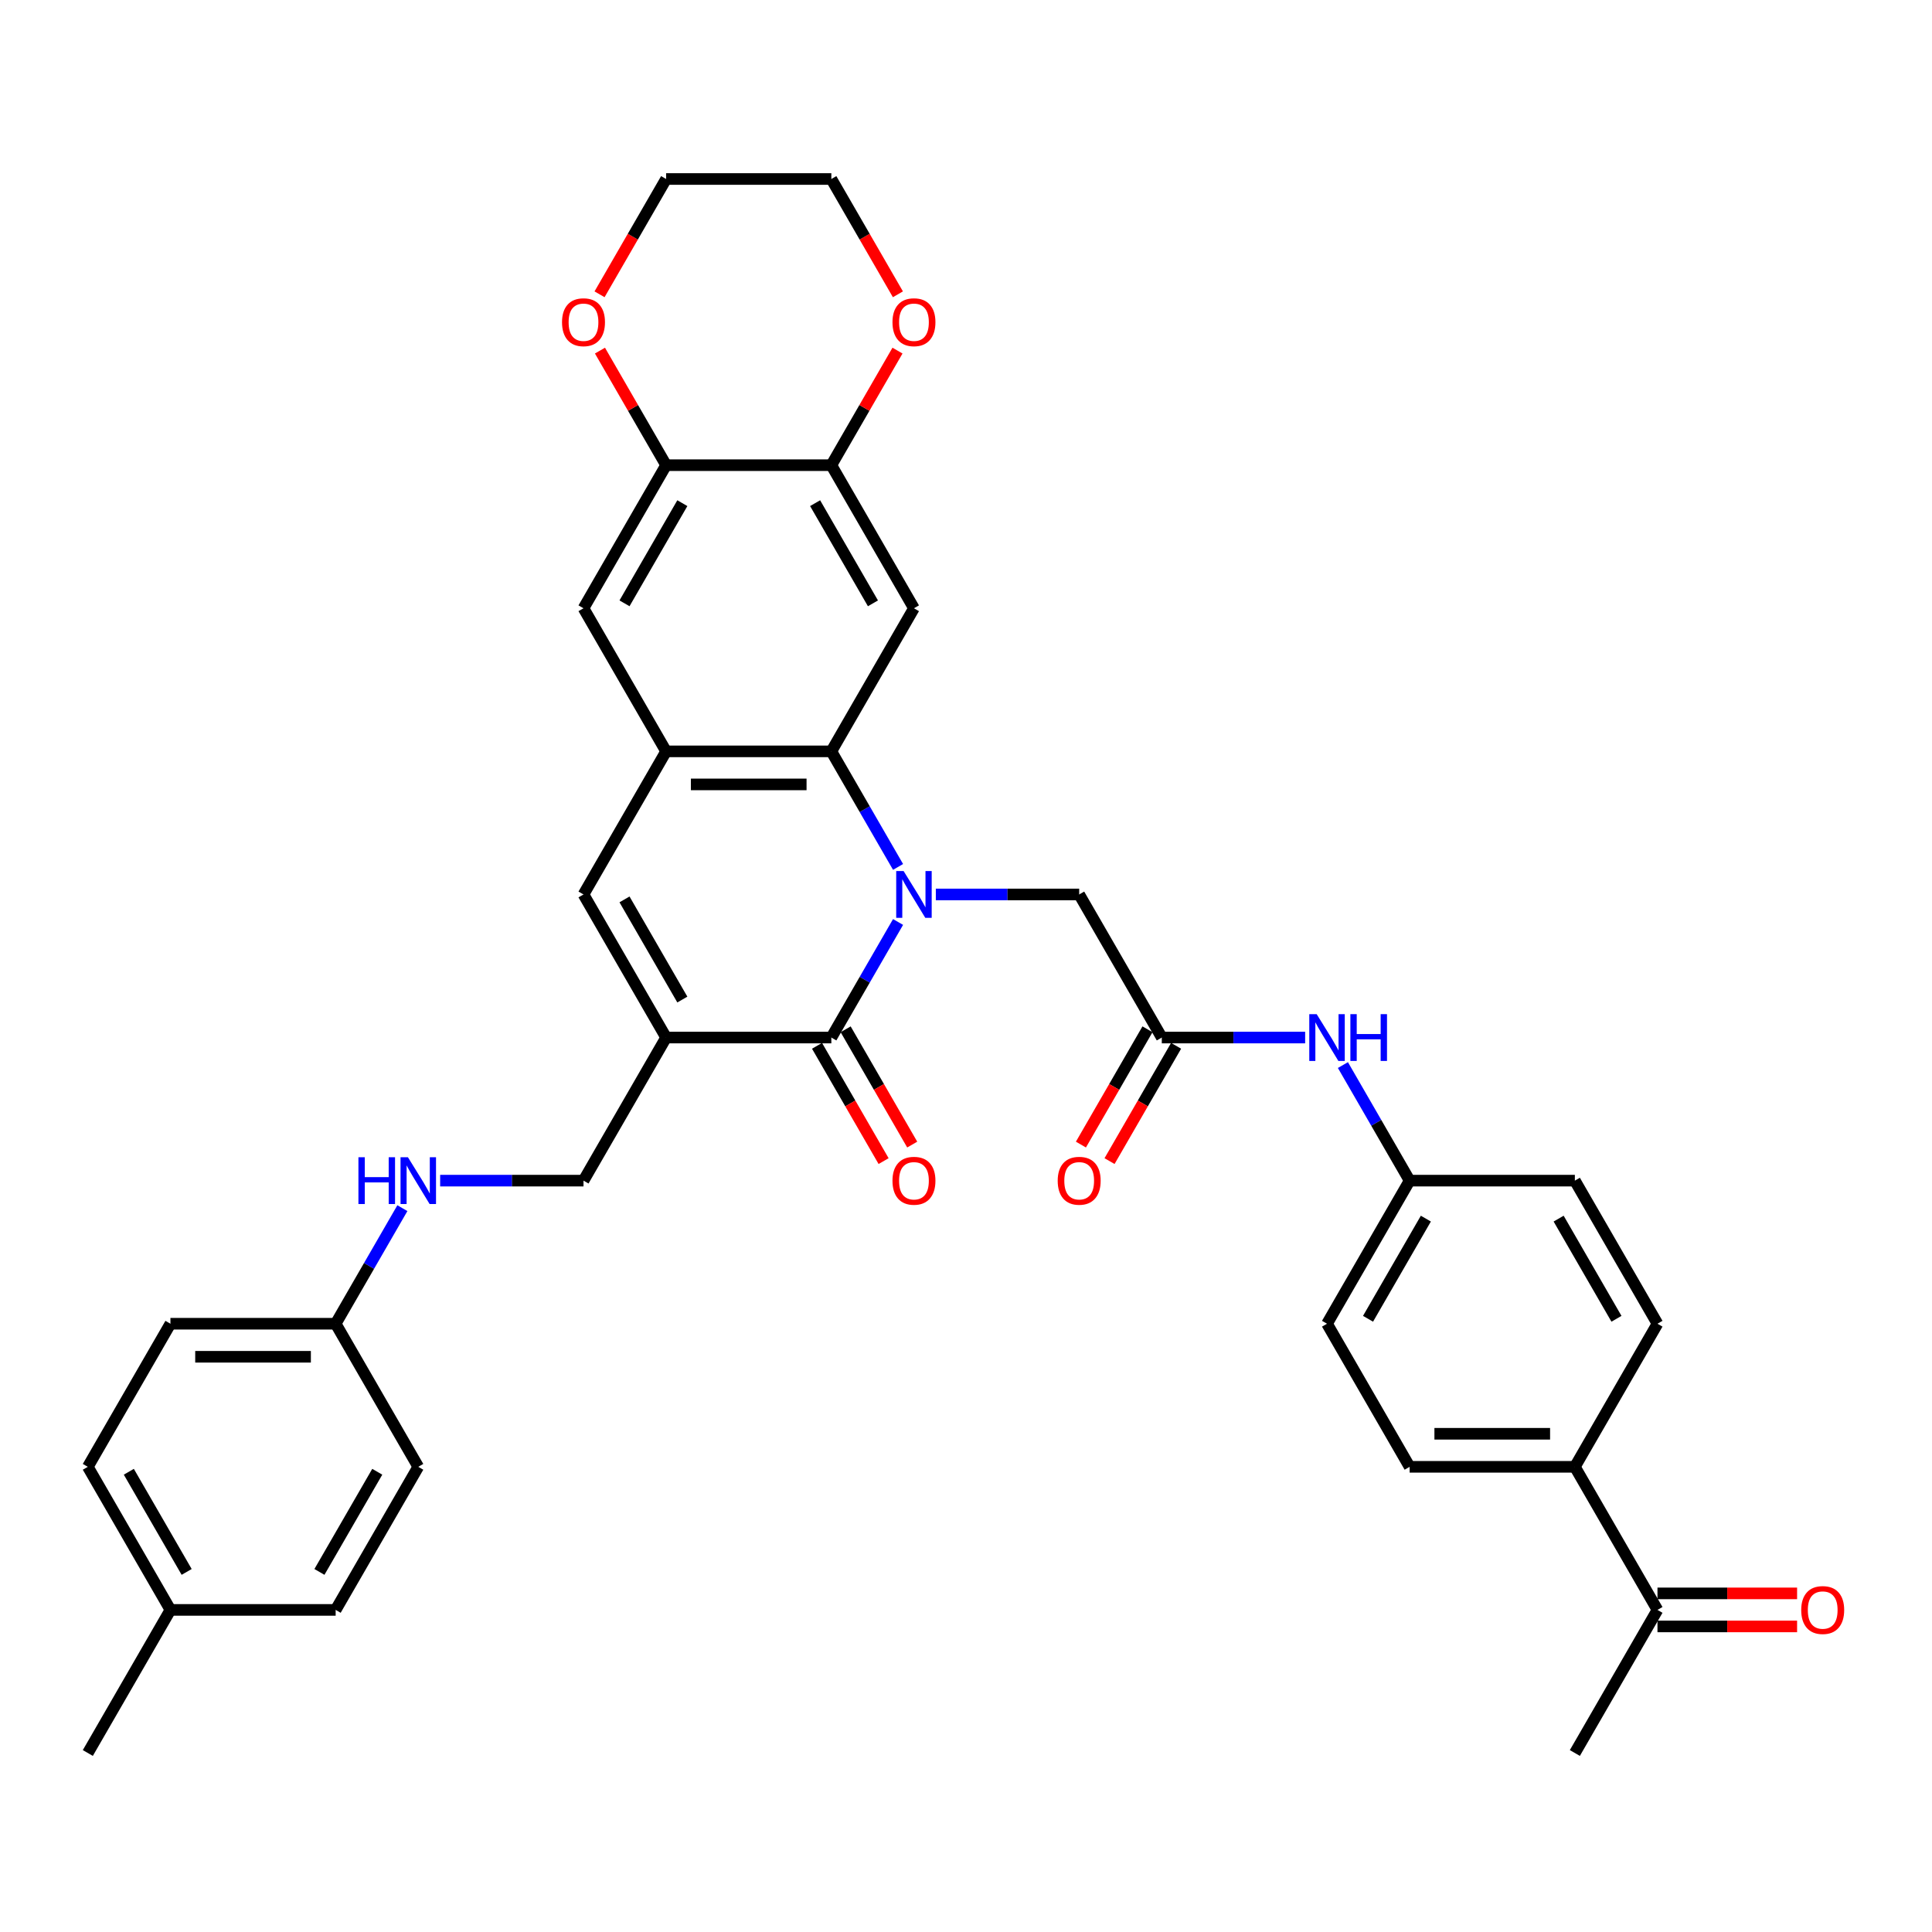 <?xml version='1.0' encoding='iso-8859-1'?>
<svg version='1.1' baseProfile='full'
              xmlns='http://www.w3.org/2000/svg'
                      xmlns:rdkit='http://www.rdkit.org/xml'
                      xmlns:xlink='http://www.w3.org/1999/xlink'
                  xml:space='preserve'
width='1000px' height='1000px' viewBox='0 0 1000 1000'>
<!-- END OF HEADER -->
<rect style='opacity:1.0;fill:#FFFFFF;stroke:none' width='1000' height='1000' x='0' y='0'> </rect>
<path class='bond-0' d='M 464.835,477.216 L 447.567,507.124' style='fill:none;fill-rule:evenodd;stroke:#0000FF;stroke-width:6px;stroke-linecap:butt;stroke-linejoin:miter;stroke-opacity:1' />
<path class='bond-0' d='M 447.567,507.124 L 430.3,537.032' style='fill:none;fill-rule:evenodd;stroke:#000000;stroke-width:6px;stroke-linecap:butt;stroke-linejoin:miter;stroke-opacity:1' />
<path class='bond-2' d='M 464.835,448.72 L 447.567,418.813' style='fill:none;fill-rule:evenodd;stroke:#0000FF;stroke-width:6px;stroke-linecap:butt;stroke-linejoin:miter;stroke-opacity:1' />
<path class='bond-2' d='M 447.567,418.813 L 430.3,388.905' style='fill:none;fill-rule:evenodd;stroke:#000000;stroke-width:6px;stroke-linecap:butt;stroke-linejoin:miter;stroke-opacity:1' />
<path class='bond-7' d='M 484.384,462.968 L 521.483,462.968' style='fill:none;fill-rule:evenodd;stroke:#0000FF;stroke-width:6px;stroke-linecap:butt;stroke-linejoin:miter;stroke-opacity:1' />
<path class='bond-7' d='M 521.483,462.968 L 558.582,462.968' style='fill:none;fill-rule:evenodd;stroke:#000000;stroke-width:6px;stroke-linecap:butt;stroke-linejoin:miter;stroke-opacity:1' />
<path class='bond-1' d='M 430.3,537.032 L 344.779,537.032' style='fill:none;fill-rule:evenodd;stroke:#000000;stroke-width:6px;stroke-linecap:butt;stroke-linejoin:miter;stroke-opacity:1' />
<path class='bond-13' d='M 422.894,541.308 L 440.122,571.147' style='fill:none;fill-rule:evenodd;stroke:#000000;stroke-width:6px;stroke-linecap:butt;stroke-linejoin:miter;stroke-opacity:1' />
<path class='bond-13' d='M 440.122,571.147 L 457.349,600.987' style='fill:none;fill-rule:evenodd;stroke:#FF0000;stroke-width:6px;stroke-linecap:butt;stroke-linejoin:miter;stroke-opacity:1' />
<path class='bond-13' d='M 437.707,532.756 L 454.934,562.595' style='fill:none;fill-rule:evenodd;stroke:#000000;stroke-width:6px;stroke-linecap:butt;stroke-linejoin:miter;stroke-opacity:1' />
<path class='bond-13' d='M 454.934,562.595 L 472.162,592.435' style='fill:none;fill-rule:evenodd;stroke:#FF0000;stroke-width:6px;stroke-linecap:butt;stroke-linejoin:miter;stroke-opacity:1' />
<path class='bond-11' d='M 344.779,537.032 L 302.018,611.095' style='fill:none;fill-rule:evenodd;stroke:#000000;stroke-width:6px;stroke-linecap:butt;stroke-linejoin:miter;stroke-opacity:1' />
<path class='bond-37' d='M 344.779,537.032 L 302.018,462.968' style='fill:none;fill-rule:evenodd;stroke:#000000;stroke-width:6px;stroke-linecap:butt;stroke-linejoin:miter;stroke-opacity:1' />
<path class='bond-37' d='M 353.178,517.37 L 323.245,465.526' style='fill:none;fill-rule:evenodd;stroke:#000000;stroke-width:6px;stroke-linecap:butt;stroke-linejoin:miter;stroke-opacity:1' />
<path class='bond-3' d='M 430.3,388.905 L 344.779,388.905' style='fill:none;fill-rule:evenodd;stroke:#000000;stroke-width:6px;stroke-linecap:butt;stroke-linejoin:miter;stroke-opacity:1' />
<path class='bond-3' d='M 417.472,406.009 L 357.607,406.009' style='fill:none;fill-rule:evenodd;stroke:#000000;stroke-width:6px;stroke-linecap:butt;stroke-linejoin:miter;stroke-opacity:1' />
<path class='bond-5' d='M 430.3,388.905 L 473.061,314.841' style='fill:none;fill-rule:evenodd;stroke:#000000;stroke-width:6px;stroke-linecap:butt;stroke-linejoin:miter;stroke-opacity:1' />
<path class='bond-4' d='M 344.779,388.905 L 302.018,462.968' style='fill:none;fill-rule:evenodd;stroke:#000000;stroke-width:6px;stroke-linecap:butt;stroke-linejoin:miter;stroke-opacity:1' />
<path class='bond-10' d='M 344.779,388.905 L 302.018,314.841' style='fill:none;fill-rule:evenodd;stroke:#000000;stroke-width:6px;stroke-linecap:butt;stroke-linejoin:miter;stroke-opacity:1' />
<path class='bond-6' d='M 473.061,314.841 L 430.3,240.777' style='fill:none;fill-rule:evenodd;stroke:#000000;stroke-width:6px;stroke-linecap:butt;stroke-linejoin:miter;stroke-opacity:1' />
<path class='bond-6' d='M 451.834,312.284 L 421.902,260.439' style='fill:none;fill-rule:evenodd;stroke:#000000;stroke-width:6px;stroke-linecap:butt;stroke-linejoin:miter;stroke-opacity:1' />
<path class='bond-9' d='M 430.3,240.777 L 344.779,240.777' style='fill:none;fill-rule:evenodd;stroke:#000000;stroke-width:6px;stroke-linecap:butt;stroke-linejoin:miter;stroke-opacity:1' />
<path class='bond-16' d='M 430.3,240.777 L 447.419,211.126' style='fill:none;fill-rule:evenodd;stroke:#000000;stroke-width:6px;stroke-linecap:butt;stroke-linejoin:miter;stroke-opacity:1' />
<path class='bond-16' d='M 447.419,211.126 L 464.539,181.475' style='fill:none;fill-rule:evenodd;stroke:#FF0000;stroke-width:6px;stroke-linecap:butt;stroke-linejoin:miter;stroke-opacity:1' />
<path class='bond-8' d='M 558.582,462.968 L 601.343,537.032' style='fill:none;fill-rule:evenodd;stroke:#000000;stroke-width:6px;stroke-linecap:butt;stroke-linejoin:miter;stroke-opacity:1' />
<path class='bond-12' d='M 601.343,537.032 L 638.442,537.032' style='fill:none;fill-rule:evenodd;stroke:#000000;stroke-width:6px;stroke-linecap:butt;stroke-linejoin:miter;stroke-opacity:1' />
<path class='bond-12' d='M 638.442,537.032 L 675.541,537.032' style='fill:none;fill-rule:evenodd;stroke:#0000FF;stroke-width:6px;stroke-linecap:butt;stroke-linejoin:miter;stroke-opacity:1' />
<path class='bond-19' d='M 593.936,532.756 L 576.709,562.595' style='fill:none;fill-rule:evenodd;stroke:#000000;stroke-width:6px;stroke-linecap:butt;stroke-linejoin:miter;stroke-opacity:1' />
<path class='bond-19' d='M 576.709,562.595 L 559.481,592.435' style='fill:none;fill-rule:evenodd;stroke:#FF0000;stroke-width:6px;stroke-linecap:butt;stroke-linejoin:miter;stroke-opacity:1' />
<path class='bond-19' d='M 608.749,541.308 L 591.521,571.147' style='fill:none;fill-rule:evenodd;stroke:#000000;stroke-width:6px;stroke-linecap:butt;stroke-linejoin:miter;stroke-opacity:1' />
<path class='bond-19' d='M 591.521,571.147 L 574.293,600.987' style='fill:none;fill-rule:evenodd;stroke:#FF0000;stroke-width:6px;stroke-linecap:butt;stroke-linejoin:miter;stroke-opacity:1' />
<path class='bond-17' d='M 344.779,240.777 L 327.66,211.126' style='fill:none;fill-rule:evenodd;stroke:#000000;stroke-width:6px;stroke-linecap:butt;stroke-linejoin:miter;stroke-opacity:1' />
<path class='bond-17' d='M 327.66,211.126 L 310.541,181.475' style='fill:none;fill-rule:evenodd;stroke:#FF0000;stroke-width:6px;stroke-linecap:butt;stroke-linejoin:miter;stroke-opacity:1' />
<path class='bond-36' d='M 344.779,240.777 L 302.018,314.841' style='fill:none;fill-rule:evenodd;stroke:#000000;stroke-width:6px;stroke-linecap:butt;stroke-linejoin:miter;stroke-opacity:1' />
<path class='bond-36' d='M 353.178,260.439 L 323.245,312.284' style='fill:none;fill-rule:evenodd;stroke:#000000;stroke-width:6px;stroke-linecap:butt;stroke-linejoin:miter;stroke-opacity:1' />
<path class='bond-18' d='M 302.018,611.095 L 264.919,611.095' style='fill:none;fill-rule:evenodd;stroke:#000000;stroke-width:6px;stroke-linecap:butt;stroke-linejoin:miter;stroke-opacity:1' />
<path class='bond-18' d='M 264.919,611.095 L 227.82,611.095' style='fill:none;fill-rule:evenodd;stroke:#0000FF;stroke-width:6px;stroke-linecap:butt;stroke-linejoin:miter;stroke-opacity:1' />
<path class='bond-23' d='M 695.09,551.28 L 712.357,581.187' style='fill:none;fill-rule:evenodd;stroke:#0000FF;stroke-width:6px;stroke-linecap:butt;stroke-linejoin:miter;stroke-opacity:1' />
<path class='bond-23' d='M 712.357,581.187 L 729.625,611.095' style='fill:none;fill-rule:evenodd;stroke:#000000;stroke-width:6px;stroke-linecap:butt;stroke-linejoin:miter;stroke-opacity:1' />
<path class='bond-14' d='M 857.906,833.286 L 815.146,759.223' style='fill:none;fill-rule:evenodd;stroke:#000000;stroke-width:6px;stroke-linecap:butt;stroke-linejoin:miter;stroke-opacity:1' />
<path class='bond-20' d='M 857.906,841.838 L 894.039,841.838' style='fill:none;fill-rule:evenodd;stroke:#000000;stroke-width:6px;stroke-linecap:butt;stroke-linejoin:miter;stroke-opacity:1' />
<path class='bond-20' d='M 894.039,841.838 L 930.172,841.838' style='fill:none;fill-rule:evenodd;stroke:#FF0000;stroke-width:6px;stroke-linecap:butt;stroke-linejoin:miter;stroke-opacity:1' />
<path class='bond-20' d='M 857.906,824.734 L 894.039,824.734' style='fill:none;fill-rule:evenodd;stroke:#000000;stroke-width:6px;stroke-linecap:butt;stroke-linejoin:miter;stroke-opacity:1' />
<path class='bond-20' d='M 894.039,824.734 L 930.172,824.734' style='fill:none;fill-rule:evenodd;stroke:#FF0000;stroke-width:6px;stroke-linecap:butt;stroke-linejoin:miter;stroke-opacity:1' />
<path class='bond-34' d='M 857.906,833.286 L 815.146,907.35' style='fill:none;fill-rule:evenodd;stroke:#000000;stroke-width:6px;stroke-linecap:butt;stroke-linejoin:miter;stroke-opacity:1' />
<path class='bond-15' d='M 815.146,759.223 L 729.625,759.223' style='fill:none;fill-rule:evenodd;stroke:#000000;stroke-width:6px;stroke-linecap:butt;stroke-linejoin:miter;stroke-opacity:1' />
<path class='bond-15' d='M 802.318,742.118 L 742.453,742.118' style='fill:none;fill-rule:evenodd;stroke:#000000;stroke-width:6px;stroke-linecap:butt;stroke-linejoin:miter;stroke-opacity:1' />
<path class='bond-38' d='M 815.146,759.223 L 857.906,685.159' style='fill:none;fill-rule:evenodd;stroke:#000000;stroke-width:6px;stroke-linecap:butt;stroke-linejoin:miter;stroke-opacity:1' />
<path class='bond-33' d='M 464.756,152.329 L 447.528,122.49' style='fill:none;fill-rule:evenodd;stroke:#FF0000;stroke-width:6px;stroke-linecap:butt;stroke-linejoin:miter;stroke-opacity:1' />
<path class='bond-33' d='M 447.528,122.49 L 430.3,92.65' style='fill:none;fill-rule:evenodd;stroke:#000000;stroke-width:6px;stroke-linecap:butt;stroke-linejoin:miter;stroke-opacity:1' />
<path class='bond-39' d='M 310.323,152.329 L 327.551,122.49' style='fill:none;fill-rule:evenodd;stroke:#FF0000;stroke-width:6px;stroke-linecap:butt;stroke-linejoin:miter;stroke-opacity:1' />
<path class='bond-39' d='M 327.551,122.49 L 344.779,92.65' style='fill:none;fill-rule:evenodd;stroke:#000000;stroke-width:6px;stroke-linecap:butt;stroke-linejoin:miter;stroke-opacity:1' />
<path class='bond-24' d='M 208.271,625.343 L 191.004,655.251' style='fill:none;fill-rule:evenodd;stroke:#0000FF;stroke-width:6px;stroke-linecap:butt;stroke-linejoin:miter;stroke-opacity:1' />
<path class='bond-24' d='M 191.004,655.251 L 173.736,685.159' style='fill:none;fill-rule:evenodd;stroke:#000000;stroke-width:6px;stroke-linecap:butt;stroke-linejoin:miter;stroke-opacity:1' />
<path class='bond-21' d='M 857.906,685.159 L 815.146,611.095' style='fill:none;fill-rule:evenodd;stroke:#000000;stroke-width:6px;stroke-linecap:butt;stroke-linejoin:miter;stroke-opacity:1' />
<path class='bond-21' d='M 836.68,682.602 L 806.747,630.757' style='fill:none;fill-rule:evenodd;stroke:#000000;stroke-width:6px;stroke-linecap:butt;stroke-linejoin:miter;stroke-opacity:1' />
<path class='bond-22' d='M 729.625,759.223 L 686.864,685.159' style='fill:none;fill-rule:evenodd;stroke:#000000;stroke-width:6px;stroke-linecap:butt;stroke-linejoin:miter;stroke-opacity:1' />
<path class='bond-25' d='M 729.625,611.095 L 815.146,611.095' style='fill:none;fill-rule:evenodd;stroke:#000000;stroke-width:6px;stroke-linecap:butt;stroke-linejoin:miter;stroke-opacity:1' />
<path class='bond-26' d='M 729.625,611.095 L 686.864,685.159' style='fill:none;fill-rule:evenodd;stroke:#000000;stroke-width:6px;stroke-linecap:butt;stroke-linejoin:miter;stroke-opacity:1' />
<path class='bond-26' d='M 738.023,630.757 L 708.091,682.602' style='fill:none;fill-rule:evenodd;stroke:#000000;stroke-width:6px;stroke-linecap:butt;stroke-linejoin:miter;stroke-opacity:1' />
<path class='bond-28' d='M 173.736,685.159 L 216.497,759.223' style='fill:none;fill-rule:evenodd;stroke:#000000;stroke-width:6px;stroke-linecap:butt;stroke-linejoin:miter;stroke-opacity:1' />
<path class='bond-29' d='M 173.736,685.159 L 88.215,685.159' style='fill:none;fill-rule:evenodd;stroke:#000000;stroke-width:6px;stroke-linecap:butt;stroke-linejoin:miter;stroke-opacity:1' />
<path class='bond-29' d='M 160.908,702.263 L 101.043,702.263' style='fill:none;fill-rule:evenodd;stroke:#000000;stroke-width:6px;stroke-linecap:butt;stroke-linejoin:miter;stroke-opacity:1' />
<path class='bond-27' d='M 88.215,833.286 L 45.455,759.223' style='fill:none;fill-rule:evenodd;stroke:#000000;stroke-width:6px;stroke-linecap:butt;stroke-linejoin:miter;stroke-opacity:1' />
<path class='bond-27' d='M 96.614,813.624 L 66.681,761.78' style='fill:none;fill-rule:evenodd;stroke:#000000;stroke-width:6px;stroke-linecap:butt;stroke-linejoin:miter;stroke-opacity:1' />
<path class='bond-35' d='M 88.215,833.286 L 45.455,907.35' style='fill:none;fill-rule:evenodd;stroke:#000000;stroke-width:6px;stroke-linecap:butt;stroke-linejoin:miter;stroke-opacity:1' />
<path class='bond-40' d='M 88.215,833.286 L 173.736,833.286' style='fill:none;fill-rule:evenodd;stroke:#000000;stroke-width:6px;stroke-linecap:butt;stroke-linejoin:miter;stroke-opacity:1' />
<path class='bond-30' d='M 216.497,759.223 L 173.736,833.286' style='fill:none;fill-rule:evenodd;stroke:#000000;stroke-width:6px;stroke-linecap:butt;stroke-linejoin:miter;stroke-opacity:1' />
<path class='bond-30' d='M 195.27,761.78 L 165.338,813.624' style='fill:none;fill-rule:evenodd;stroke:#000000;stroke-width:6px;stroke-linecap:butt;stroke-linejoin:miter;stroke-opacity:1' />
<path class='bond-31' d='M 88.215,685.159 L 45.455,759.223' style='fill:none;fill-rule:evenodd;stroke:#000000;stroke-width:6px;stroke-linecap:butt;stroke-linejoin:miter;stroke-opacity:1' />
<path class='bond-32' d='M 344.779,92.65 L 430.3,92.65' style='fill:none;fill-rule:evenodd;stroke:#000000;stroke-width:6px;stroke-linecap:butt;stroke-linejoin:miter;stroke-opacity:1' />
<path  class='atom-0' d='M 467.707 450.858
L 475.644 463.687
Q 476.43 464.952, 477.696 467.244
Q 478.962 469.536, 479.03 469.673
L 479.03 450.858
L 482.246 450.858
L 482.246 475.078
L 478.928 475.078
L 470.41 461.053
Q 469.418 459.411, 468.357 457.529
Q 467.331 455.648, 467.023 455.066
L 467.023 475.078
L 463.876 475.078
L 463.876 450.858
L 467.707 450.858
' fill='#0000FF'/>
<path  class='atom-13' d='M 681.51 524.922
L 689.447 537.75
Q 690.233 539.016, 691.499 541.308
Q 692.765 543.6, 692.833 543.737
L 692.833 524.922
L 696.049 524.922
L 696.049 549.142
L 692.731 549.142
L 684.213 535.116
Q 683.221 533.474, 682.16 531.593
Q 681.134 529.711, 680.826 529.13
L 680.826 549.142
L 677.679 549.142
L 677.679 524.922
L 681.51 524.922
' fill='#0000FF'/>
<path  class='atom-13' d='M 698.957 524.922
L 702.241 524.922
L 702.241 535.219
L 714.624 535.219
L 714.624 524.922
L 717.908 524.922
L 717.908 549.142
L 714.624 549.142
L 714.624 537.955
L 702.241 537.955
L 702.241 549.142
L 698.957 549.142
L 698.957 524.922
' fill='#0000FF'/>
<path  class='atom-14' d='M 461.943 611.164
Q 461.943 605.348, 464.817 602.099
Q 467.69 598.849, 473.061 598.849
Q 478.432 598.849, 481.305 602.099
Q 484.179 605.348, 484.179 611.164
Q 484.179 617.048, 481.271 620.4
Q 478.363 623.718, 473.061 623.718
Q 467.724 623.718, 464.817 620.4
Q 461.943 617.082, 461.943 611.164
M 473.061 620.982
Q 476.755 620.982, 478.739 618.519
Q 480.758 616.021, 480.758 611.164
Q 480.758 606.409, 478.739 604.014
Q 476.755 601.585, 473.061 601.585
Q 469.366 601.585, 467.348 603.98
Q 465.364 606.375, 465.364 611.164
Q 465.364 616.056, 467.348 618.519
Q 469.366 620.982, 473.061 620.982
' fill='#FF0000'/>
<path  class='atom-17' d='M 461.943 166.782
Q 461.943 160.967, 464.817 157.717
Q 467.69 154.467, 473.061 154.467
Q 478.432 154.467, 481.305 157.717
Q 484.179 160.967, 484.179 166.782
Q 484.179 172.666, 481.271 176.019
Q 478.363 179.337, 473.061 179.337
Q 467.724 179.337, 464.817 176.019
Q 461.943 172.7, 461.943 166.782
M 473.061 176.6
Q 476.755 176.6, 478.739 174.137
Q 480.758 171.64, 480.758 166.782
Q 480.758 162.027, 478.739 159.633
Q 476.755 157.204, 473.061 157.204
Q 469.366 157.204, 467.348 159.599
Q 465.364 161.993, 465.364 166.782
Q 465.364 171.674, 467.348 174.137
Q 469.366 176.6, 473.061 176.6
' fill='#FF0000'/>
<path  class='atom-18' d='M 290.901 166.782
Q 290.901 160.967, 293.774 157.717
Q 296.648 154.467, 302.018 154.467
Q 307.389 154.467, 310.263 157.717
Q 313.136 160.967, 313.136 166.782
Q 313.136 172.666, 310.228 176.019
Q 307.321 179.337, 302.018 179.337
Q 296.682 179.337, 293.774 176.019
Q 290.901 172.7, 290.901 166.782
M 302.018 176.6
Q 305.713 176.6, 307.697 174.137
Q 309.715 171.64, 309.715 166.782
Q 309.715 162.027, 307.697 159.633
Q 305.713 157.204, 302.018 157.204
Q 298.324 157.204, 296.305 159.599
Q 294.321 161.993, 294.321 166.782
Q 294.321 171.674, 296.305 174.137
Q 298.324 176.6, 302.018 176.6
' fill='#FF0000'/>
<path  class='atom-19' d='M 185.521 598.986
L 188.805 598.986
L 188.805 609.282
L 201.189 609.282
L 201.189 598.986
L 204.473 598.986
L 204.473 623.205
L 201.189 623.205
L 201.189 612.019
L 188.805 612.019
L 188.805 623.205
L 185.521 623.205
L 185.521 598.986
' fill='#0000FF'/>
<path  class='atom-19' d='M 211.143 598.986
L 219.08 611.814
Q 219.867 613.079, 221.132 615.371
Q 222.398 617.663, 222.466 617.8
L 222.466 598.986
L 225.682 598.986
L 225.682 623.205
L 222.364 623.205
L 213.846 609.18
Q 212.854 607.538, 211.793 605.656
Q 210.767 603.775, 210.459 603.193
L 210.459 623.205
L 207.312 623.205
L 207.312 598.986
L 211.143 598.986
' fill='#0000FF'/>
<path  class='atom-20' d='M 547.464 611.164
Q 547.464 605.348, 550.338 602.099
Q 553.211 598.849, 558.582 598.849
Q 563.953 598.849, 566.826 602.099
Q 569.7 605.348, 569.7 611.164
Q 569.7 617.048, 566.792 620.4
Q 563.884 623.718, 558.582 623.718
Q 553.246 623.718, 550.338 620.4
Q 547.464 617.082, 547.464 611.164
M 558.582 620.982
Q 562.277 620.982, 564.261 618.519
Q 566.279 616.021, 566.279 611.164
Q 566.279 606.409, 564.261 604.014
Q 562.277 601.585, 558.582 601.585
Q 554.888 601.585, 552.869 603.98
Q 550.885 606.375, 550.885 611.164
Q 550.885 616.056, 552.869 618.519
Q 554.888 620.982, 558.582 620.982
' fill='#FF0000'/>
<path  class='atom-21' d='M 932.31 833.355
Q 932.31 827.539, 935.183 824.289
Q 938.057 821.039, 943.428 821.039
Q 948.798 821.039, 951.672 824.289
Q 954.545 827.539, 954.545 833.355
Q 954.545 839.238, 951.638 842.591
Q 948.73 845.909, 943.428 845.909
Q 938.091 845.909, 935.183 842.591
Q 932.31 839.273, 932.31 833.355
M 943.428 843.172
Q 947.122 843.172, 949.106 840.709
Q 951.125 838.212, 951.125 833.355
Q 951.125 828.6, 949.106 826.205
Q 947.122 823.776, 943.428 823.776
Q 939.733 823.776, 937.715 826.171
Q 935.731 828.565, 935.731 833.355
Q 935.731 838.246, 937.715 840.709
Q 939.733 843.172, 943.428 843.172
' fill='#FF0000'/>
</svg>
